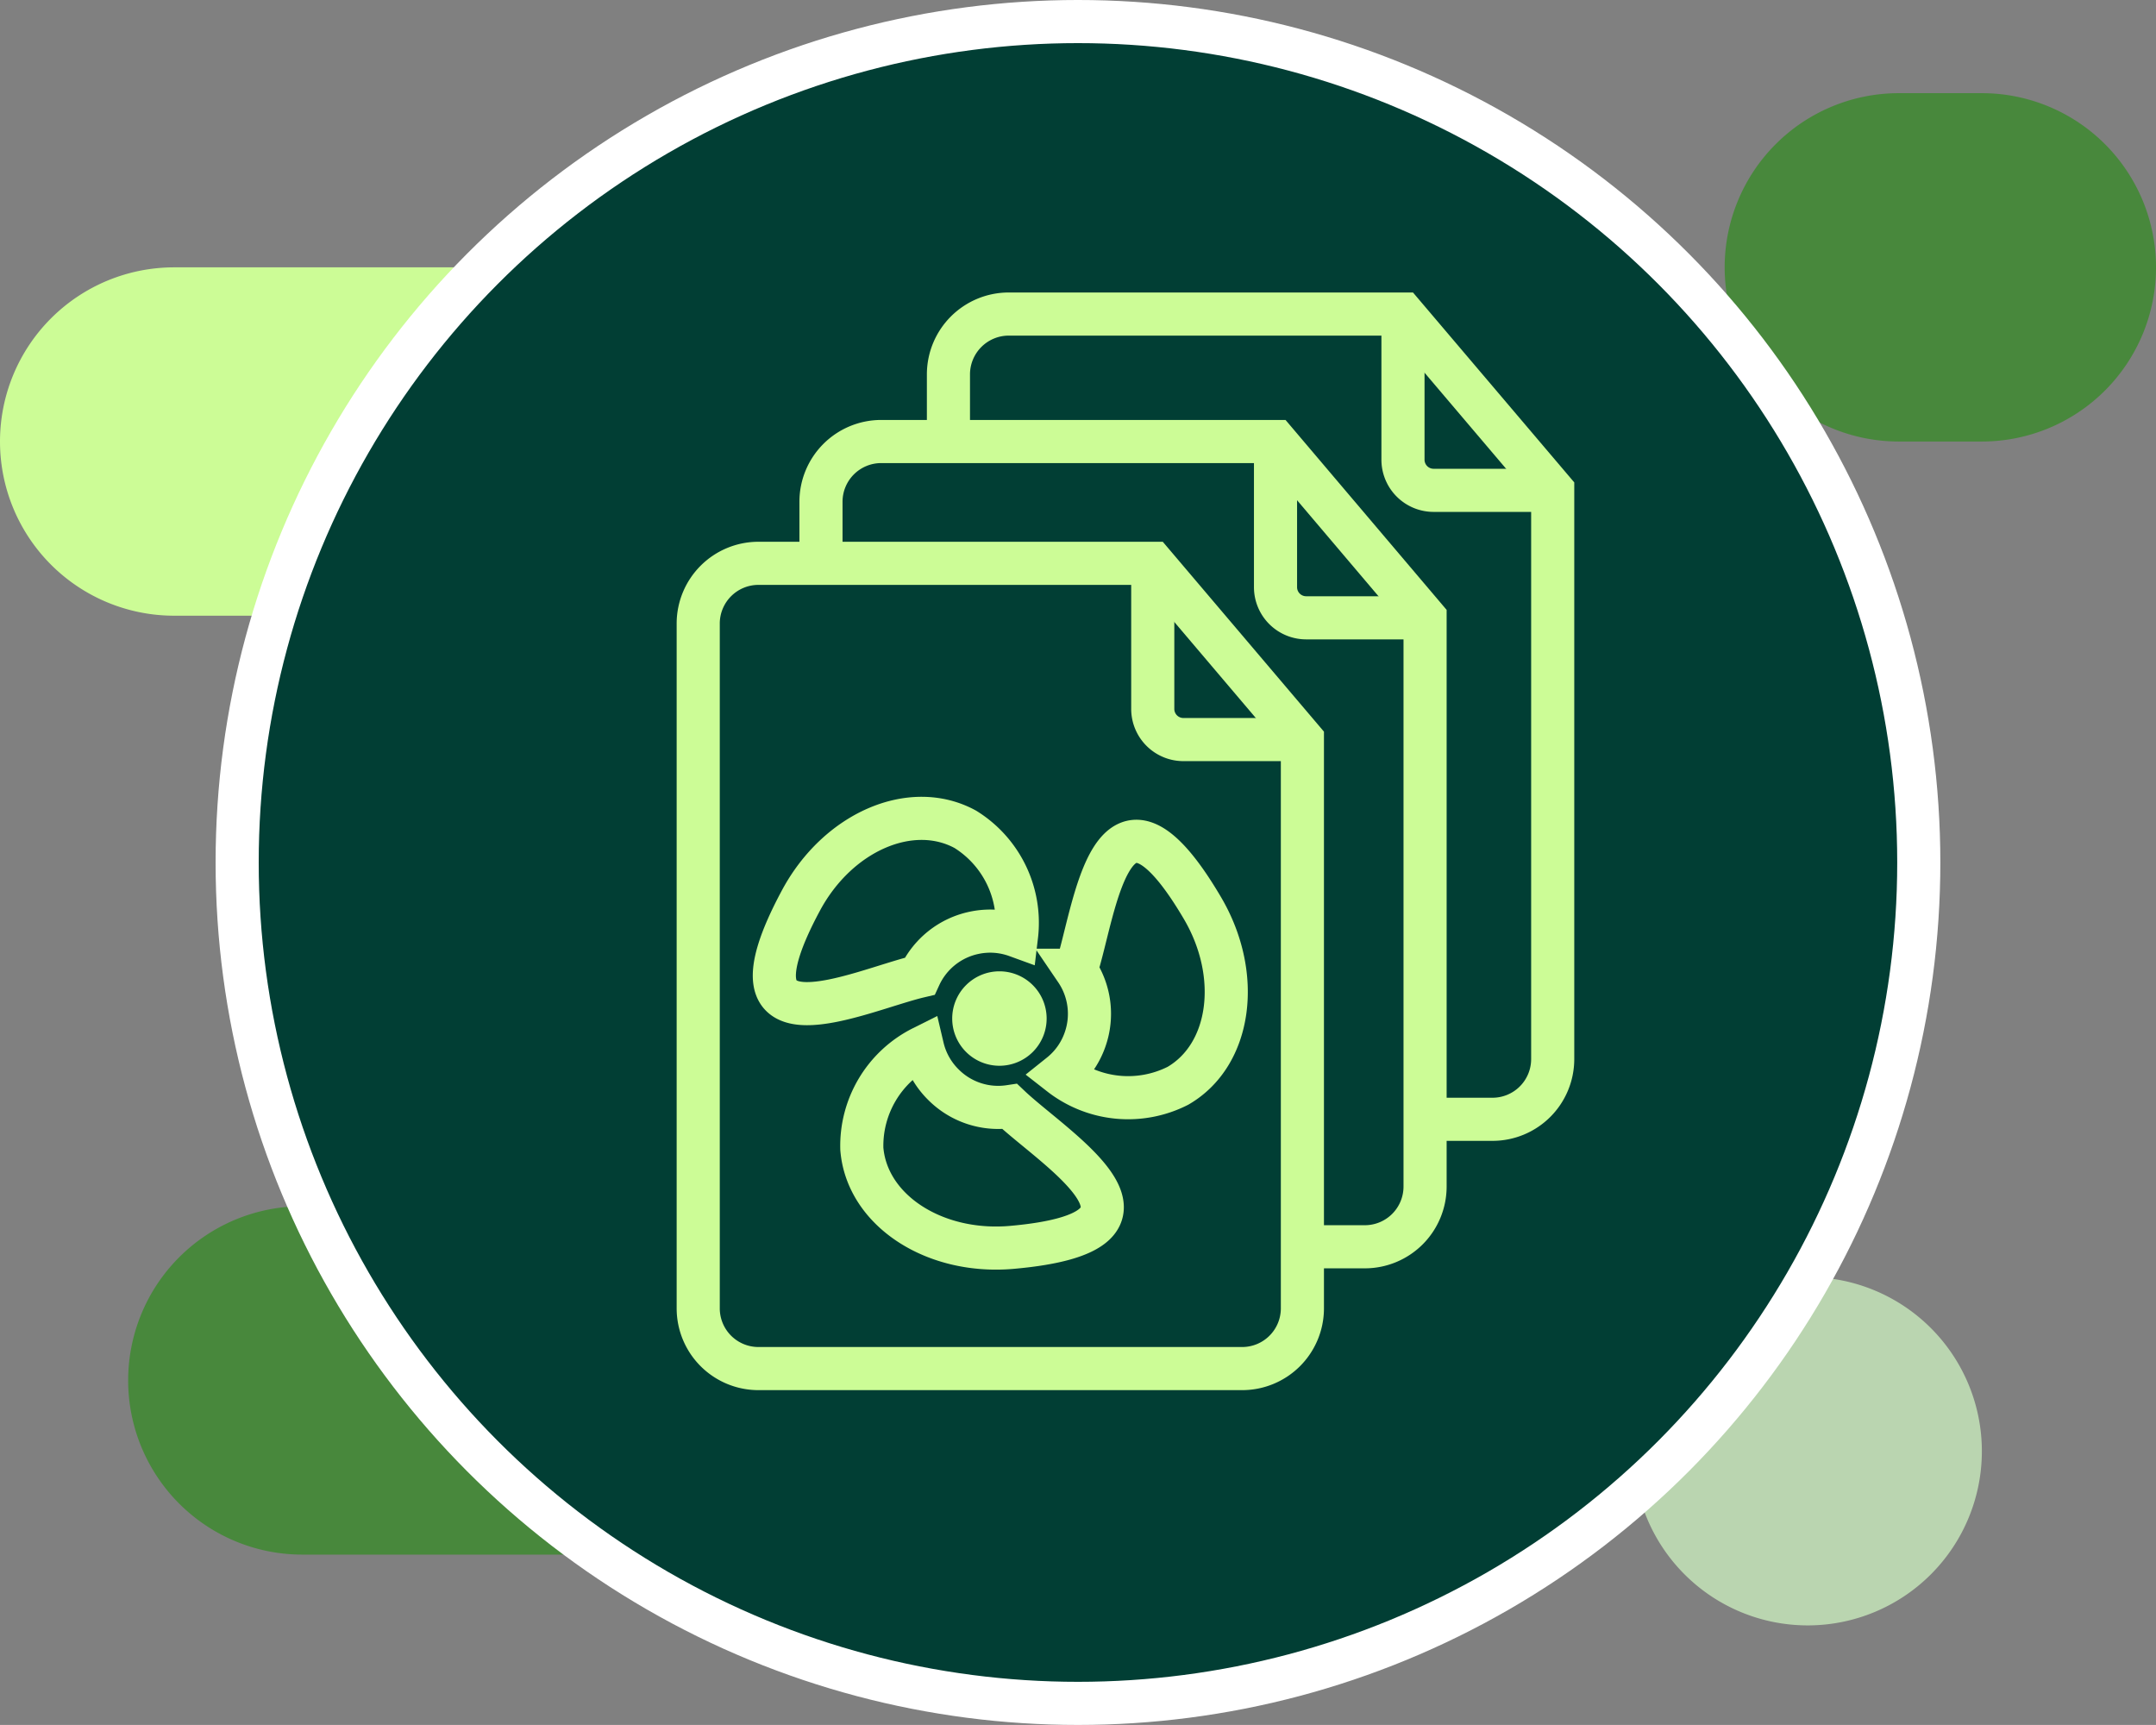 <svg id="iko-portfolio" xmlns="http://www.w3.org/2000/svg" xmlns:xlink="http://www.w3.org/1999/xlink" width="100.003" height="80" viewBox="0 0 100.003 80">
  <rect x="0" y="0" width="100.003" height="80" fill="#808080" stroke="none"/>
  <defs>
    <clipPath id="clip-path">
      <rect id="Rectangle_573" data-name="Rectangle 573" width="100.003" height="80" fill="none"/>
    </clipPath>
  </defs>
  <g id="Group_1190" data-name="Group 1190" clip-path="url(#clip-path)">
    <path id="Path_501" data-name="Path 501" d="M8.078,28.555H33.427a8.078,8.078,0,1,0,0-16.156H8.078a8.078,8.078,0,1,0,0,16.156" fill="#ccfc96"/>
    <path id="Path_502" data-name="Path 502" d="M83.848,75.383h0a8.078,8.078,0,1,0-8.078-8.078,8.078,8.078,0,0,0,8.078,8.078" fill="#bad5b0"/>
    <path id="Path_503" data-name="Path 503" d="M14.026,72.1H32.955a8.078,8.078,0,0,0,.007-16.156H14.026A8.078,8.078,0,0,0,14.019,72.1Z" fill="#48883c"/>
    <path id="Path_504" data-name="Path 504" d="M88.078,20.477h3.844a8.078,8.078,0,0,0,.007-16.156H88.078a8.078,8.078,0,0,0-.007,16.156Z" fill="#48883c"/>
    <path id="Path_505" data-name="Path 505" d="M50,1A39,39,0,1,1,11,40,39,39,0,0,1,50,1" fill="#013e34"/>
    <circle id="Ellipse_45" data-name="Ellipse 45" cx="39" cy="39" r="39" transform="translate(11 1)" fill="none" stroke="#fff" stroke-miterlimit="10" stroke-width="2"/>
    <path id="Path_506" data-name="Path 506" d="M60.41,34.3V60.687a2.794,2.794,0,0,1-2.785,2.785H35.171a2.793,2.793,0,0,1-2.785-2.785V28.913a2.794,2.794,0,0,1,2.785-2.787h18.3Z" fill="none" stroke="#ccfc96" stroke-miterlimit="10" stroke-width="2"/>
    <path id="Path_507" data-name="Path 507" d="M60.412,34.3H54.886a1.422,1.422,0,0,1-1.417-1.417V26.126" fill="none" stroke="#ccfc96" stroke-miterlimit="10" stroke-width="2"/>
    <path id="Path_508" data-name="Path 508" d="M38.08,26.126V23.263a2.794,2.794,0,0,1,2.785-2.786h18.3L66.1,28.653V55.038a2.794,2.794,0,0,1-2.785,2.785H60.411" fill="none" stroke="#ccfc96" stroke-miterlimit="10" stroke-width="2"/>
    <path id="Path_509" data-name="Path 509" d="M66.106,28.653H60.58a1.422,1.422,0,0,1-1.417-1.417V20.477" fill="none" stroke="#ccfc96" stroke-miterlimit="10" stroke-width="2"/>
    <path id="Path_510" data-name="Path 510" d="M43.992,20.477V17.352a2.8,2.8,0,0,1,2.785-2.787h18.3l6.943,8.176V49.126a2.793,2.793,0,0,1-2.785,2.785H66.105" fill="none" stroke="#ccfc96" stroke-miterlimit="10" stroke-width="2"/>
    <path id="Path_511" data-name="Path 511" d="M72.018,22.741H66.492a1.422,1.422,0,0,1-1.417-1.417V14.565" fill="none" stroke="#ccfc96" stroke-miterlimit="10" stroke-width="2"/>
    <path id="Path_512" data-name="Path 512" d="M45.193,43.26a3.579,3.579,0,0,1,1.958.139,5.1,5.1,0,0,0-2.377-4.937c-2.5-1.362-5.908.113-7.618,3.291-3.988,7.422,2.683,4.186,5.5,3.524A3.591,3.591,0,0,1,45.193,43.26Z" fill="none" stroke="#ccfc96" stroke-miterlimit="10" stroke-width="2"/>
    <path id="Path_513" data-name="Path 513" d="M46.357,45.048a2.19,2.19,0,1,0,2.19,2.19,2.19,2.19,0,0,0-2.19-2.19" fill="#ccfc96"/>
    <path id="Path_514" data-name="Path 514" d="M43.749,50.295a3.569,3.569,0,0,1-.958-1.714,5.1,5.1,0,0,0-2.816,4.7c.232,2.837,3.335,4.878,6.932,4.572,8.395-.732,2.03-4.539-.071-6.534A3.588,3.588,0,0,1,43.749,50.295Z" fill="none" stroke="#ccfc96" stroke-miterlimit="10" stroke-width="2"/>
    <path id="Path_515" data-name="Path 515" d="M50.323,48.229a3.573,3.573,0,0,1-1.137,1.6,5.105,5.105,0,0,0,5.452.527c2.462-1.428,2.972-5.108,1.143-8.229-4.271-7.265-4.97.115-5.869,2.871A3.594,3.594,0,0,1,50.323,48.229Z" fill="none" stroke="#ccfc96" stroke-miterlimit="10" stroke-width="2"/>
  </g>
</svg>

